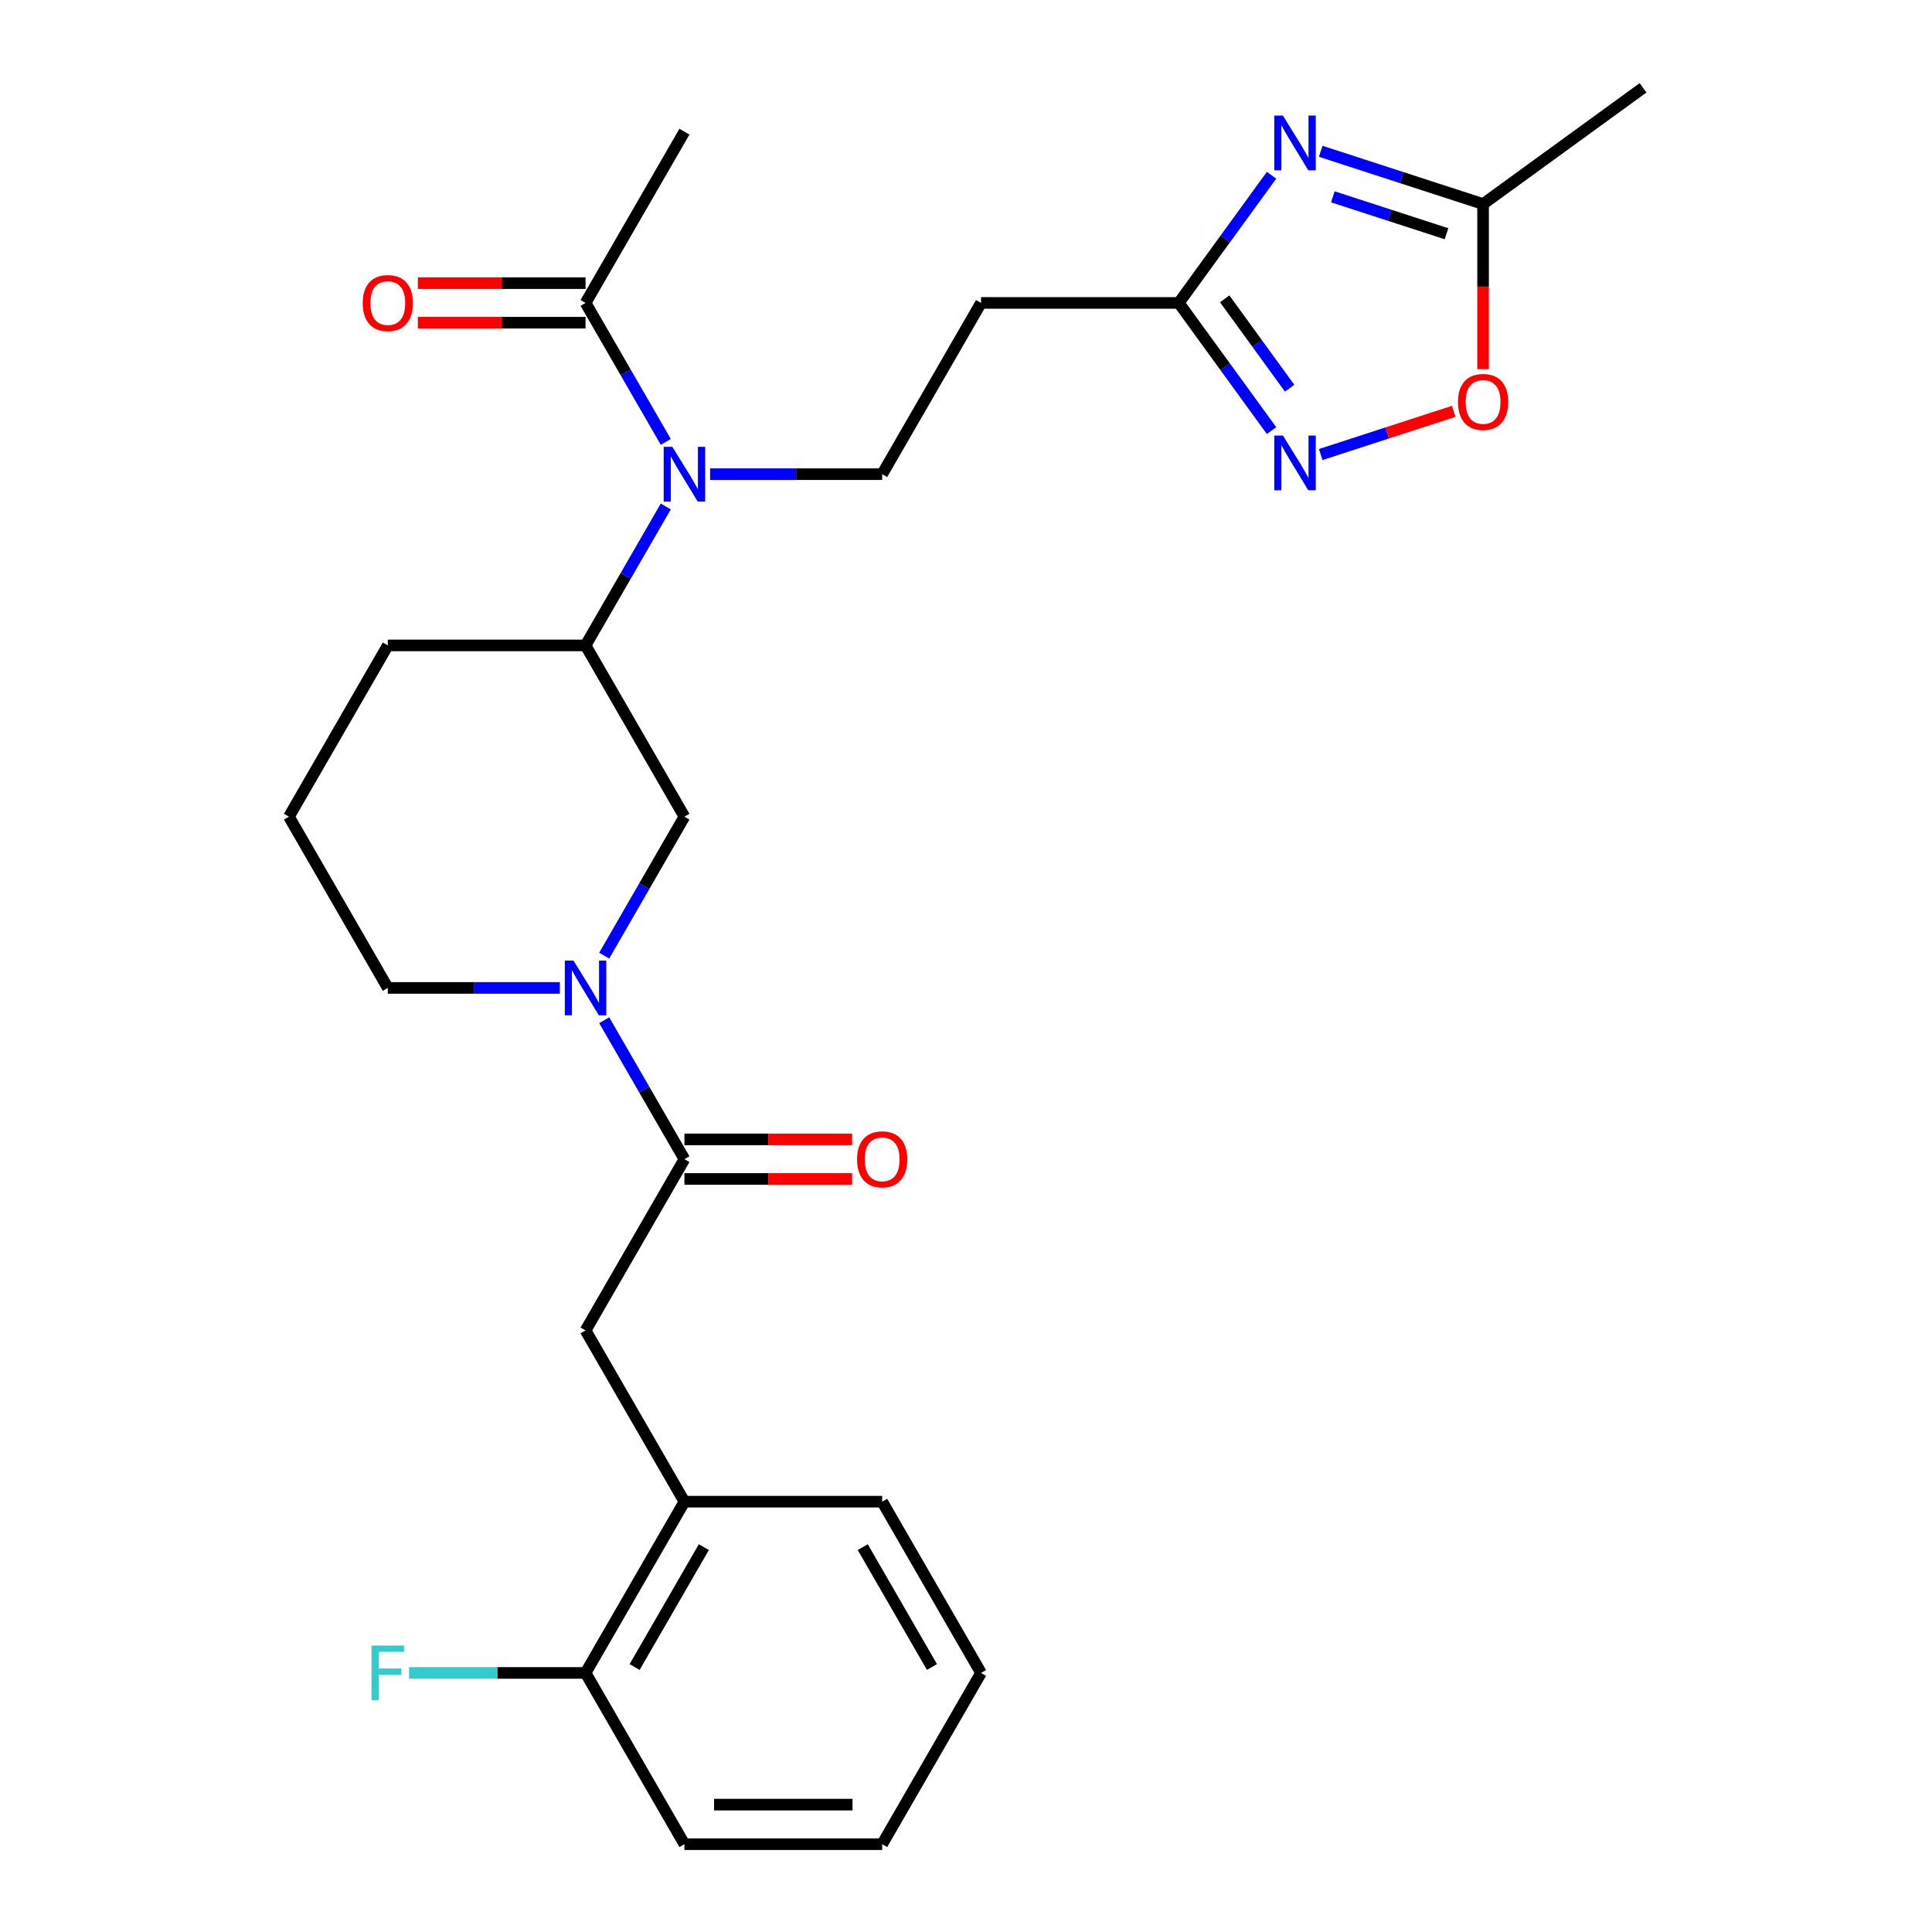 <?xml version='1.0' encoding='iso-8859-1'?>
<svg version='1.1' baseProfile='full'
              xmlns='http://www.w3.org/2000/svg'
                      xmlns:rdkit='http://www.rdkit.org/xml'
                      xmlns:xlink='http://www.w3.org/1999/xlink'
                  xml:space='preserve'
width='1000px' height='1000px' viewBox='0 0 1000 1000'>
<!-- END OF HEADER -->
<rect style='opacity:1.0;fill:#FFFFFF;stroke:none' width='1000' height='1000' x='0' y='0'> </rect>
<path class='bond-3' d='M 658.152,90.706 L 634.145,123.749' style='fill:none;fill-rule:evenodd;stroke:#0000FF;stroke-width:6px;stroke-linecap:butt;stroke-linejoin:miter;stroke-opacity:1' />
<path class='bond-3' d='M 634.145,123.749 L 610.138,156.791' style='fill:none;fill-rule:evenodd;stroke:#000000;stroke-width:6px;stroke-linecap:butt;stroke-linejoin:miter;stroke-opacity:1' />
<path class='bond-5' d='M 683.598,78.308 L 725.619,91.962' style='fill:none;fill-rule:evenodd;stroke:#0000FF;stroke-width:6px;stroke-linecap:butt;stroke-linejoin:miter;stroke-opacity:1' />
<path class='bond-5' d='M 725.619,91.962 L 767.641,105.615' style='fill:none;fill-rule:evenodd;stroke:#000000;stroke-width:6px;stroke-linecap:butt;stroke-linejoin:miter;stroke-opacity:1' />
<path class='bond-5' d='M 689.878,101.873 L 719.294,111.43' style='fill:none;fill-rule:evenodd;stroke:#0000FF;stroke-width:6px;stroke-linecap:butt;stroke-linejoin:miter;stroke-opacity:1' />
<path class='bond-5' d='M 719.294,111.43 L 748.709,120.988' style='fill:none;fill-rule:evenodd;stroke:#000000;stroke-width:6px;stroke-linecap:butt;stroke-linejoin:miter;stroke-opacity:1' />
<path class='bond-0' d='M 312.735,494.63 L 333.496,458.67' style='fill:none;fill-rule:evenodd;stroke:#0000FF;stroke-width:6px;stroke-linecap:butt;stroke-linejoin:miter;stroke-opacity:1' />
<path class='bond-0' d='M 333.496,458.67 L 354.258,422.709' style='fill:none;fill-rule:evenodd;stroke:#000000;stroke-width:6px;stroke-linecap:butt;stroke-linejoin:miter;stroke-opacity:1' />
<path class='bond-1' d='M 312.735,528.068 L 333.496,564.028' style='fill:none;fill-rule:evenodd;stroke:#0000FF;stroke-width:6px;stroke-linecap:butt;stroke-linejoin:miter;stroke-opacity:1' />
<path class='bond-1' d='M 333.496,564.028 L 354.258,599.988' style='fill:none;fill-rule:evenodd;stroke:#000000;stroke-width:6px;stroke-linecap:butt;stroke-linejoin:miter;stroke-opacity:1' />
<path class='bond-28' d='M 289.783,511.349 L 245.257,511.349' style='fill:none;fill-rule:evenodd;stroke:#0000FF;stroke-width:6px;stroke-linecap:butt;stroke-linejoin:miter;stroke-opacity:1' />
<path class='bond-28' d='M 245.257,511.349 L 200.73,511.349' style='fill:none;fill-rule:evenodd;stroke:#000000;stroke-width:6px;stroke-linecap:butt;stroke-linejoin:miter;stroke-opacity:1' />
<path class='bond-10' d='M 354.258,599.988 L 303.082,688.627' style='fill:none;fill-rule:evenodd;stroke:#000000;stroke-width:6px;stroke-linecap:butt;stroke-linejoin:miter;stroke-opacity:1' />
<path class='bond-14' d='M 354.258,610.223 L 397.655,610.223' style='fill:none;fill-rule:evenodd;stroke:#000000;stroke-width:6px;stroke-linecap:butt;stroke-linejoin:miter;stroke-opacity:1' />
<path class='bond-14' d='M 397.655,610.223 L 441.051,610.223' style='fill:none;fill-rule:evenodd;stroke:#FF0000;stroke-width:6px;stroke-linecap:butt;stroke-linejoin:miter;stroke-opacity:1' />
<path class='bond-14' d='M 354.258,589.753 L 397.655,589.753' style='fill:none;fill-rule:evenodd;stroke:#000000;stroke-width:6px;stroke-linecap:butt;stroke-linejoin:miter;stroke-opacity:1' />
<path class='bond-14' d='M 397.655,589.753 L 441.051,589.753' style='fill:none;fill-rule:evenodd;stroke:#FF0000;stroke-width:6px;stroke-linecap:butt;stroke-linejoin:miter;stroke-opacity:1' />
<path class='bond-2' d='M 658.152,222.877 L 634.145,189.834' style='fill:none;fill-rule:evenodd;stroke:#0000FF;stroke-width:6px;stroke-linecap:butt;stroke-linejoin:miter;stroke-opacity:1' />
<path class='bond-2' d='M 634.145,189.834 L 610.138,156.791' style='fill:none;fill-rule:evenodd;stroke:#000000;stroke-width:6px;stroke-linecap:butt;stroke-linejoin:miter;stroke-opacity:1' />
<path class='bond-2' d='M 667.511,200.932 L 650.706,177.802' style='fill:none;fill-rule:evenodd;stroke:#0000FF;stroke-width:6px;stroke-linecap:butt;stroke-linejoin:miter;stroke-opacity:1' />
<path class='bond-2' d='M 650.706,177.802 L 633.901,154.672' style='fill:none;fill-rule:evenodd;stroke:#000000;stroke-width:6px;stroke-linecap:butt;stroke-linejoin:miter;stroke-opacity:1' />
<path class='bond-27' d='M 683.598,235.275 L 718.015,224.092' style='fill:none;fill-rule:evenodd;stroke:#0000FF;stroke-width:6px;stroke-linecap:butt;stroke-linejoin:miter;stroke-opacity:1' />
<path class='bond-27' d='M 718.015,224.092 L 752.432,212.909' style='fill:none;fill-rule:evenodd;stroke:#FF0000;stroke-width:6px;stroke-linecap:butt;stroke-linejoin:miter;stroke-opacity:1' />
<path class='bond-11' d='M 610.138,156.791 L 507.786,156.791' style='fill:none;fill-rule:evenodd;stroke:#000000;stroke-width:6px;stroke-linecap:butt;stroke-linejoin:miter;stroke-opacity:1' />
<path class='bond-4' d='M 367.557,245.431 L 412.083,245.431' style='fill:none;fill-rule:evenodd;stroke:#0000FF;stroke-width:6px;stroke-linecap:butt;stroke-linejoin:miter;stroke-opacity:1' />
<path class='bond-4' d='M 412.083,245.431 L 456.61,245.431' style='fill:none;fill-rule:evenodd;stroke:#000000;stroke-width:6px;stroke-linecap:butt;stroke-linejoin:miter;stroke-opacity:1' />
<path class='bond-8' d='M 344.606,228.712 L 323.844,192.752' style='fill:none;fill-rule:evenodd;stroke:#0000FF;stroke-width:6px;stroke-linecap:butt;stroke-linejoin:miter;stroke-opacity:1' />
<path class='bond-8' d='M 323.844,192.752 L 303.082,156.791' style='fill:none;fill-rule:evenodd;stroke:#000000;stroke-width:6px;stroke-linecap:butt;stroke-linejoin:miter;stroke-opacity:1' />
<path class='bond-9' d='M 344.606,262.15 L 323.844,298.11' style='fill:none;fill-rule:evenodd;stroke:#0000FF;stroke-width:6px;stroke-linecap:butt;stroke-linejoin:miter;stroke-opacity:1' />
<path class='bond-9' d='M 323.844,298.11 L 303.082,334.07' style='fill:none;fill-rule:evenodd;stroke:#000000;stroke-width:6px;stroke-linecap:butt;stroke-linejoin:miter;stroke-opacity:1' />
<path class='bond-6' d='M 767.641,105.615 L 767.641,148.352' style='fill:none;fill-rule:evenodd;stroke:#000000;stroke-width:6px;stroke-linecap:butt;stroke-linejoin:miter;stroke-opacity:1' />
<path class='bond-6' d='M 767.641,148.352 L 767.641,191.089' style='fill:none;fill-rule:evenodd;stroke:#FF0000;stroke-width:6px;stroke-linecap:butt;stroke-linejoin:miter;stroke-opacity:1' />
<path class='bond-21' d='M 767.641,105.615 L 850.446,45.455' style='fill:none;fill-rule:evenodd;stroke:#000000;stroke-width:6px;stroke-linecap:butt;stroke-linejoin:miter;stroke-opacity:1' />
<path class='bond-7' d='M 354.258,422.709 L 303.082,334.07' style='fill:none;fill-rule:evenodd;stroke:#000000;stroke-width:6px;stroke-linecap:butt;stroke-linejoin:miter;stroke-opacity:1' />
<path class='bond-15' d='M 303.082,146.556 L 259.686,146.556' style='fill:none;fill-rule:evenodd;stroke:#000000;stroke-width:6px;stroke-linecap:butt;stroke-linejoin:miter;stroke-opacity:1' />
<path class='bond-15' d='M 259.686,146.556 L 216.289,146.556' style='fill:none;fill-rule:evenodd;stroke:#FF0000;stroke-width:6px;stroke-linecap:butt;stroke-linejoin:miter;stroke-opacity:1' />
<path class='bond-15' d='M 303.082,167.027 L 259.686,167.027' style='fill:none;fill-rule:evenodd;stroke:#000000;stroke-width:6px;stroke-linecap:butt;stroke-linejoin:miter;stroke-opacity:1' />
<path class='bond-15' d='M 259.686,167.027 L 216.289,167.027' style='fill:none;fill-rule:evenodd;stroke:#FF0000;stroke-width:6px;stroke-linecap:butt;stroke-linejoin:miter;stroke-opacity:1' />
<path class='bond-20' d='M 303.082,156.791 L 354.258,68.152' style='fill:none;fill-rule:evenodd;stroke:#000000;stroke-width:6px;stroke-linecap:butt;stroke-linejoin:miter;stroke-opacity:1' />
<path class='bond-19' d='M 303.082,334.07 L 200.73,334.07' style='fill:none;fill-rule:evenodd;stroke:#000000;stroke-width:6px;stroke-linecap:butt;stroke-linejoin:miter;stroke-opacity:1' />
<path class='bond-13' d='M 303.082,688.627 L 354.258,777.267' style='fill:none;fill-rule:evenodd;stroke:#000000;stroke-width:6px;stroke-linecap:butt;stroke-linejoin:miter;stroke-opacity:1' />
<path class='bond-12' d='M 507.786,156.791 L 456.61,245.431' style='fill:none;fill-rule:evenodd;stroke:#000000;stroke-width:6px;stroke-linecap:butt;stroke-linejoin:miter;stroke-opacity:1' />
<path class='bond-16' d='M 354.258,777.267 L 303.082,865.906' style='fill:none;fill-rule:evenodd;stroke:#000000;stroke-width:6px;stroke-linecap:butt;stroke-linejoin:miter;stroke-opacity:1' />
<path class='bond-16' d='M 364.31,800.798 L 328.486,862.845' style='fill:none;fill-rule:evenodd;stroke:#000000;stroke-width:6px;stroke-linecap:butt;stroke-linejoin:miter;stroke-opacity:1' />
<path class='bond-23' d='M 354.258,777.267 L 456.61,777.267' style='fill:none;fill-rule:evenodd;stroke:#000000;stroke-width:6px;stroke-linecap:butt;stroke-linejoin:miter;stroke-opacity:1' />
<path class='bond-17' d='M 303.082,865.906 L 257.396,865.906' style='fill:none;fill-rule:evenodd;stroke:#000000;stroke-width:6px;stroke-linecap:butt;stroke-linejoin:miter;stroke-opacity:1' />
<path class='bond-17' d='M 257.396,865.906 L 211.709,865.906' style='fill:none;fill-rule:evenodd;stroke:#33CCCC;stroke-width:6px;stroke-linecap:butt;stroke-linejoin:miter;stroke-opacity:1' />
<path class='bond-24' d='M 303.082,865.906 L 354.258,954.545' style='fill:none;fill-rule:evenodd;stroke:#000000;stroke-width:6px;stroke-linecap:butt;stroke-linejoin:miter;stroke-opacity:1' />
<path class='bond-18' d='M 200.73,511.349 L 149.554,422.709' style='fill:none;fill-rule:evenodd;stroke:#000000;stroke-width:6px;stroke-linecap:butt;stroke-linejoin:miter;stroke-opacity:1' />
<path class='bond-22' d='M 200.73,334.07 L 149.554,422.709' style='fill:none;fill-rule:evenodd;stroke:#000000;stroke-width:6px;stroke-linecap:butt;stroke-linejoin:miter;stroke-opacity:1' />
<path class='bond-25' d='M 456.61,777.267 L 507.786,865.906' style='fill:none;fill-rule:evenodd;stroke:#000000;stroke-width:6px;stroke-linecap:butt;stroke-linejoin:miter;stroke-opacity:1' />
<path class='bond-25' d='M 446.559,800.798 L 482.382,862.845' style='fill:none;fill-rule:evenodd;stroke:#000000;stroke-width:6px;stroke-linecap:butt;stroke-linejoin:miter;stroke-opacity:1' />
<path class='bond-29' d='M 354.258,954.545 L 456.61,954.545' style='fill:none;fill-rule:evenodd;stroke:#000000;stroke-width:6px;stroke-linecap:butt;stroke-linejoin:miter;stroke-opacity:1' />
<path class='bond-29' d='M 369.611,934.075 L 441.257,934.075' style='fill:none;fill-rule:evenodd;stroke:#000000;stroke-width:6px;stroke-linecap:butt;stroke-linejoin:miter;stroke-opacity:1' />
<path class='bond-26' d='M 507.786,865.906 L 456.61,954.545' style='fill:none;fill-rule:evenodd;stroke:#000000;stroke-width:6px;stroke-linecap:butt;stroke-linejoin:miter;stroke-opacity:1' />
<path  class='atom-0' d='M 664.039 59.827
L 673.319 74.827
Q 674.239 76.307, 675.719 78.987
Q 677.199 81.667, 677.279 81.827
L 677.279 59.827
L 681.039 59.827
L 681.039 88.147
L 677.159 88.147
L 667.199 71.747
Q 666.039 69.827, 664.799 67.627
Q 663.599 65.427, 663.239 64.747
L 663.239 88.147
L 659.559 88.147
L 659.559 59.827
L 664.039 59.827
' fill='#0000FF'/>
<path  class='atom-1' d='M 296.822 497.189
L 306.102 512.189
Q 307.022 513.669, 308.502 516.349
Q 309.982 519.029, 310.062 519.189
L 310.062 497.189
L 313.822 497.189
L 313.822 525.509
L 309.942 525.509
L 299.982 509.109
Q 298.822 507.189, 297.582 504.989
Q 296.382 502.789, 296.022 502.109
L 296.022 525.509
L 292.342 525.509
L 292.342 497.189
L 296.822 497.189
' fill='#0000FF'/>
<path  class='atom-3' d='M 664.039 225.436
L 673.319 240.436
Q 674.239 241.916, 675.719 244.596
Q 677.199 247.276, 677.279 247.436
L 677.279 225.436
L 681.039 225.436
L 681.039 253.756
L 677.159 253.756
L 667.199 237.356
Q 666.039 235.436, 664.799 233.236
Q 663.599 231.036, 663.239 230.356
L 663.239 253.756
L 659.559 253.756
L 659.559 225.436
L 664.039 225.436
' fill='#0000FF'/>
<path  class='atom-5' d='M 347.998 231.271
L 357.278 246.271
Q 358.198 247.751, 359.678 250.431
Q 361.158 253.111, 361.238 253.271
L 361.238 231.271
L 364.998 231.271
L 364.998 259.591
L 361.118 259.591
L 351.158 243.191
Q 349.998 241.271, 348.758 239.071
Q 347.558 236.871, 347.198 236.191
L 347.198 259.591
L 343.518 259.591
L 343.518 231.271
L 347.998 231.271
' fill='#0000FF'/>
<path  class='atom-7' d='M 754.641 208.047
Q 754.641 201.247, 758.001 197.447
Q 761.361 193.647, 767.641 193.647
Q 773.921 193.647, 777.281 197.447
Q 780.641 201.247, 780.641 208.047
Q 780.641 214.927, 777.241 218.847
Q 773.841 222.727, 767.641 222.727
Q 761.401 222.727, 758.001 218.847
Q 754.641 214.967, 754.641 208.047
M 767.641 219.527
Q 771.961 219.527, 774.281 216.647
Q 776.641 213.727, 776.641 208.047
Q 776.641 202.487, 774.281 199.687
Q 771.961 196.847, 767.641 196.847
Q 763.321 196.847, 760.961 199.647
Q 758.641 202.447, 758.641 208.047
Q 758.641 213.767, 760.961 216.647
Q 763.321 219.527, 767.641 219.527
' fill='#FF0000'/>
<path  class='atom-15' d='M 443.61 600.068
Q 443.61 593.268, 446.97 589.468
Q 450.33 585.668, 456.61 585.668
Q 462.89 585.668, 466.25 589.468
Q 469.61 593.268, 469.61 600.068
Q 469.61 606.948, 466.21 610.868
Q 462.81 614.748, 456.61 614.748
Q 450.37 614.748, 446.97 610.868
Q 443.61 606.988, 443.61 600.068
M 456.61 611.548
Q 460.93 611.548, 463.25 608.668
Q 465.61 605.748, 465.61 600.068
Q 465.61 594.508, 463.25 591.708
Q 460.93 588.868, 456.61 588.868
Q 452.29 588.868, 449.93 591.668
Q 447.61 594.468, 447.61 600.068
Q 447.61 605.788, 449.93 608.668
Q 452.29 611.548, 456.61 611.548
' fill='#FF0000'/>
<path  class='atom-16' d='M 187.73 156.871
Q 187.73 150.071, 191.09 146.271
Q 194.45 142.471, 200.73 142.471
Q 207.01 142.471, 210.37 146.271
Q 213.73 150.071, 213.73 156.871
Q 213.73 163.751, 210.33 167.671
Q 206.93 171.551, 200.73 171.551
Q 194.49 171.551, 191.09 167.671
Q 187.73 163.791, 187.73 156.871
M 200.73 168.351
Q 205.05 168.351, 207.37 165.471
Q 209.73 162.551, 209.73 156.871
Q 209.73 151.311, 207.37 148.511
Q 205.05 145.671, 200.73 145.671
Q 196.41 145.671, 194.05 148.471
Q 191.73 151.271, 191.73 156.871
Q 191.73 162.591, 194.05 165.471
Q 196.41 168.351, 200.73 168.351
' fill='#FF0000'/>
<path  class='atom-18' d='M 192.31 851.746
L 209.15 851.746
L 209.15 854.986
L 196.11 854.986
L 196.11 863.586
L 207.71 863.586
L 207.71 866.866
L 196.11 866.866
L 196.11 880.066
L 192.31 880.066
L 192.31 851.746
' fill='#33CCCC'/>
</svg>

